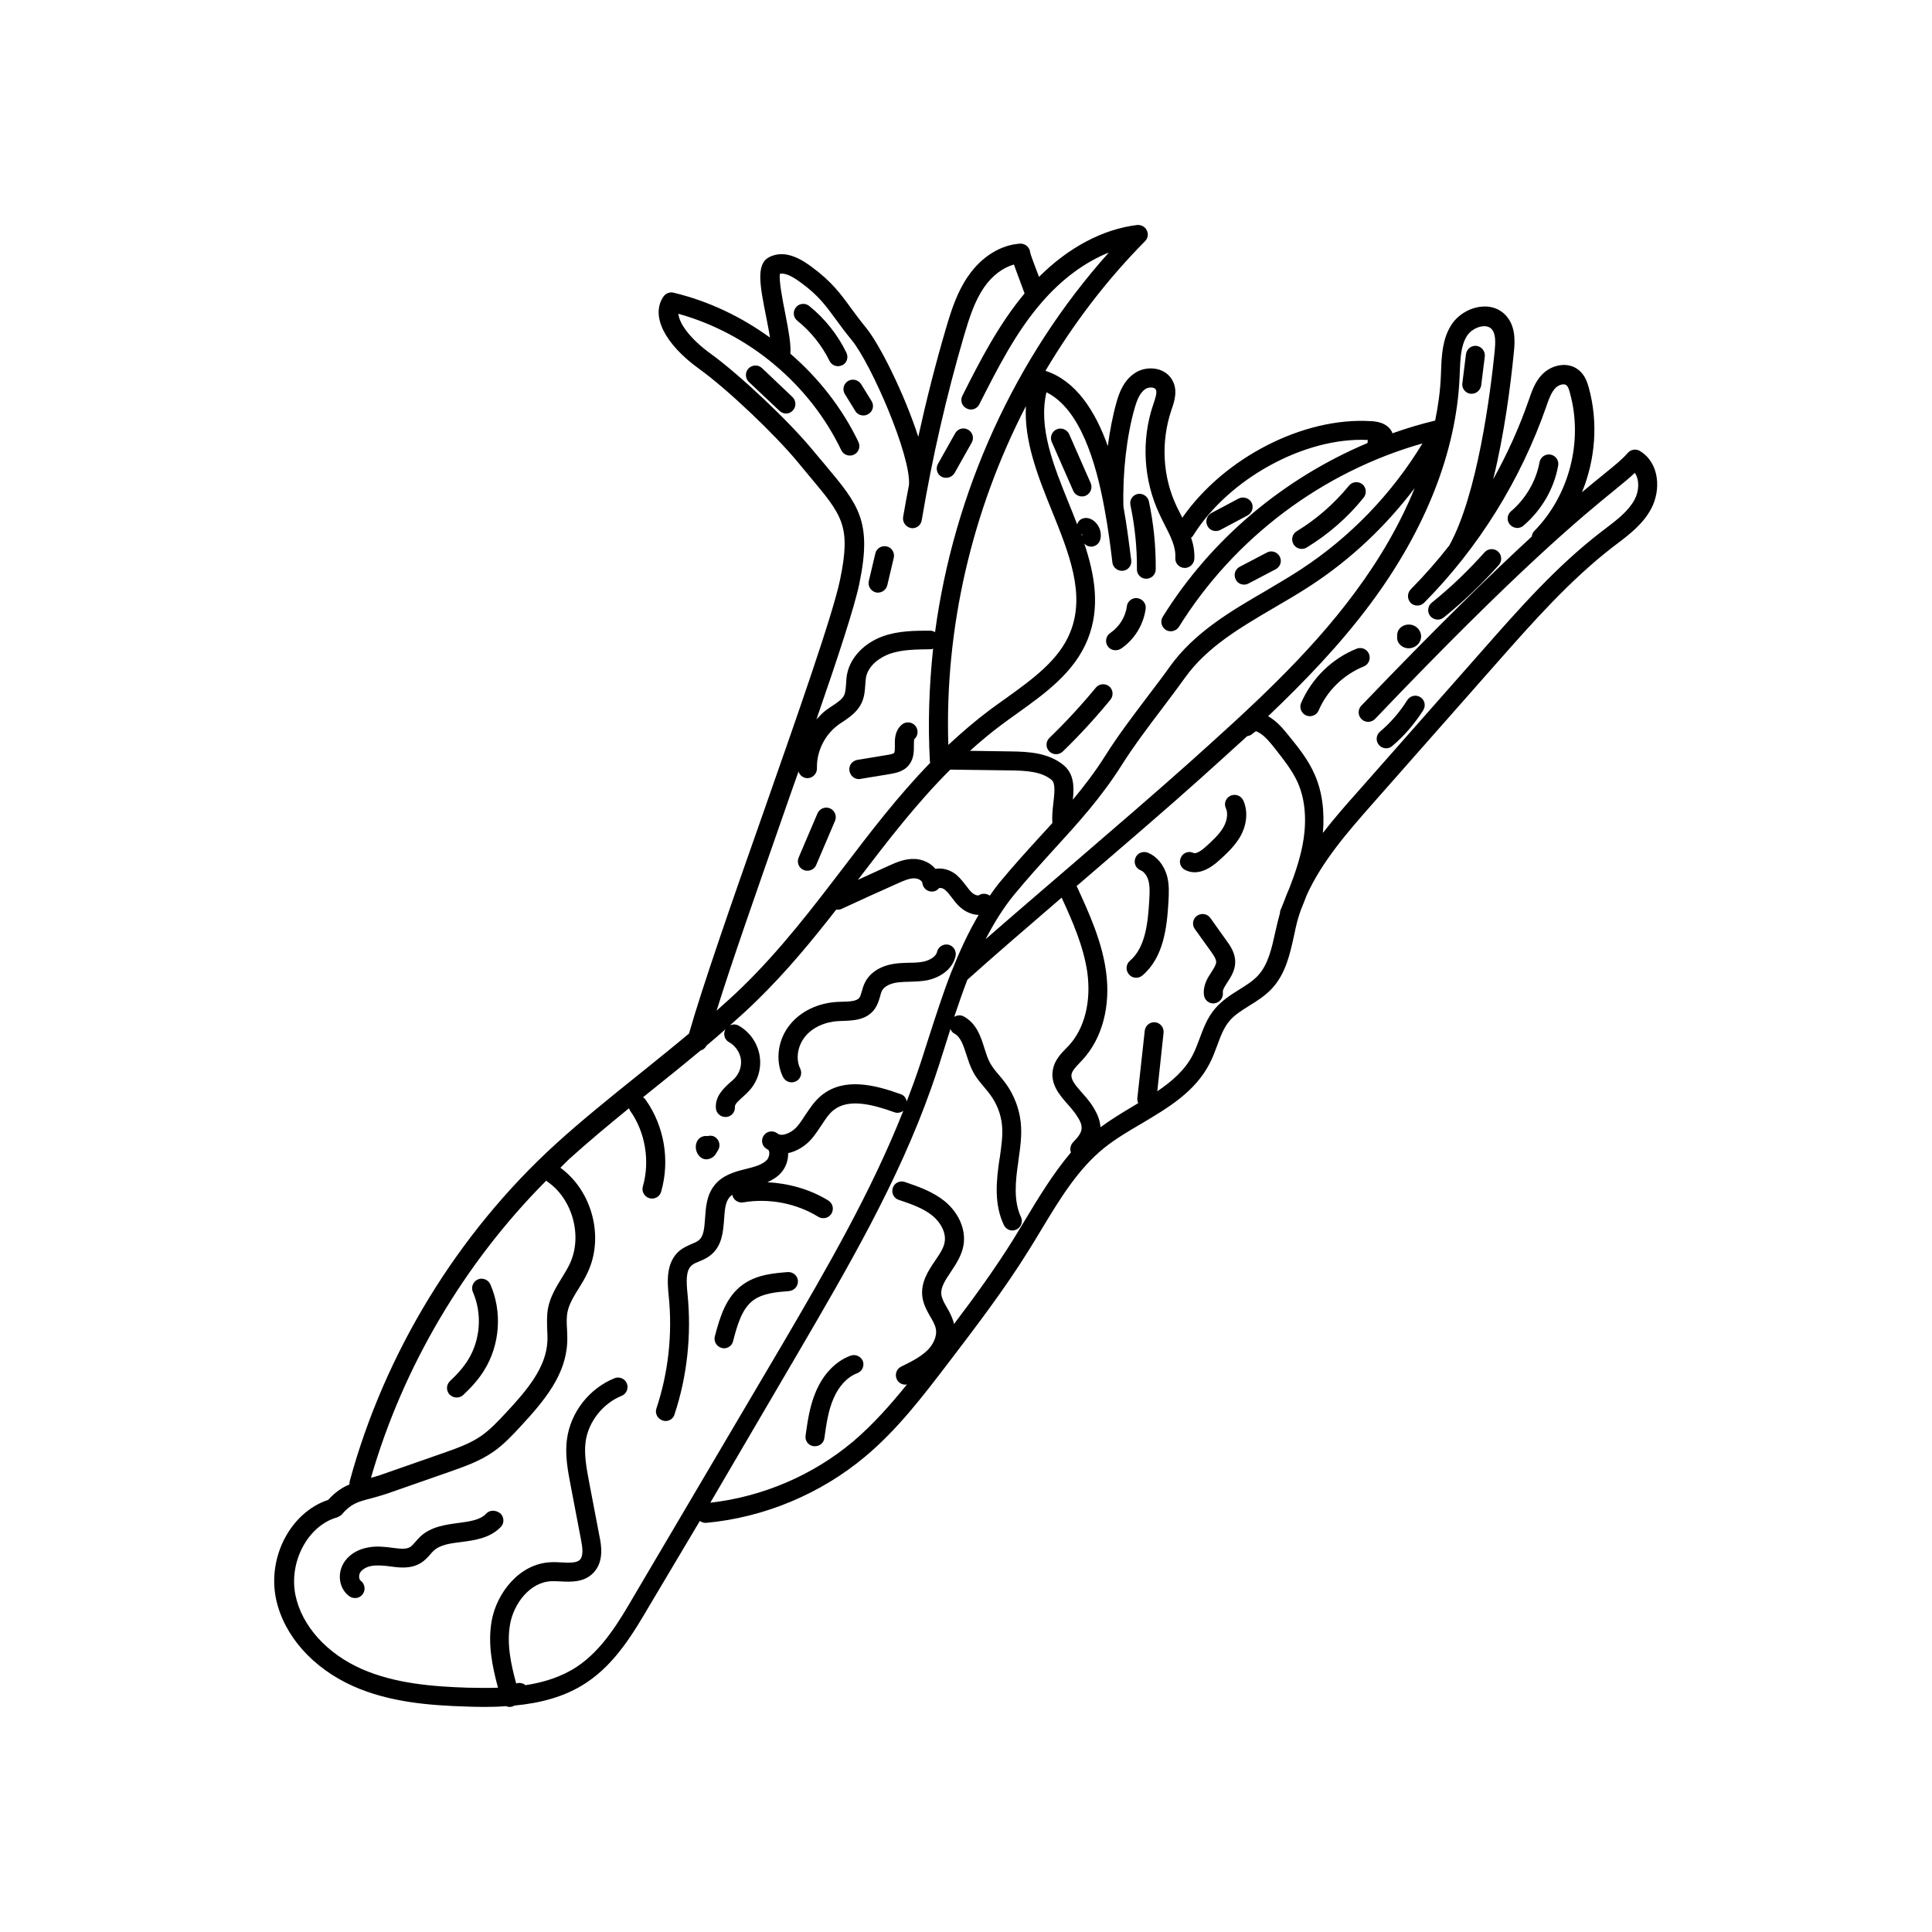 <?xml version="1.0" encoding="UTF-8"?>
<!-- Uploaded to: ICON Repo, www.svgrepo.com, Generator: ICON Repo Mixer Tools -->
<svg fill="#000000" width="800px" height="800px" version="1.1" viewBox="144 144 512 512" xmlns="http://www.w3.org/2000/svg">
 <g>
  <path d="m578.6 263.52c-1.059-0.656-2.418-0.402-3.223 0.504-1.461 1.715-3.426 3.273-6.699 5.945-1.512 1.211-3.273 2.672-5.441 4.484 3.578-8.715 4.332-18.539 1.812-27.711-0.453-1.664-1.109-3.375-2.621-4.637-2.922-2.418-7.152-1.41-9.574 0.957-2.016 1.965-2.871 4.535-3.727 7.004-2.519 7.254-5.691 14.258-9.422 20.957 2.973-11.992 4.637-25.039 5.492-33.754 0.352-3.273 0.352-7.004-2.168-9.723-1.613-1.715-3.93-2.57-6.5-2.266-3.176 0.301-6.348 2.266-8.012 4.988-2.316 3.727-2.469 8.16-2.621 12.043l-0.051 1.309c-0.152 3.93-0.707 7.859-1.512 11.84-3.828 0.906-7.656 2.066-11.336 3.375-0.051-0.152-0.051-0.301-0.152-0.453-1.359-2.519-4.434-2.719-5.441-2.769-17.984-1.16-39.047 9.723-50.078 25.594-0.102-0.152-0.152-0.352-0.25-0.504-0.402-0.855-0.855-1.664-1.258-2.519-3.727-7.859-4.231-17.129-1.359-25.594 0.754-2.168 1.762-5.141 0.203-7.859-0.805-1.461-2.266-2.519-4.031-2.922-2.066-0.453-4.383-0.051-6.098 1.211-2.769 1.914-3.93 5.039-4.637 7.559-1.008 3.527-1.762 7.508-2.316 11.637-3.324-9.32-8.465-17.332-16.523-19.949 7.406-12.496 16.223-24.082 26.398-34.359 0.754-0.754 0.957-1.914 0.453-2.871-0.453-0.957-1.512-1.512-2.57-1.41-9.117 1.109-18.238 5.996-25.996 13.754-0.203-0.504-0.352-1.008-0.605-1.613-0.656-1.715-1.613-4.281-1.715-4.785-0.051-0.707-0.352-1.309-0.855-1.762-0.504-0.453-1.211-0.707-1.863-0.656-5.188 0.352-10.176 3.477-13.703 8.566-2.922 4.18-4.484 9.02-5.945 14.008-2.769 9.422-5.188 18.992-7.305 28.617-3.578-11.082-10.125-24.383-13.855-28.918-1.562-1.914-2.82-3.629-3.981-5.188-2.769-3.828-5.188-7.106-10.43-10.934-1.863-1.359-6.75-4.988-11.336-2.519-3.477 1.863-2.316 7.656-0.707 15.77 0.301 1.664 0.754 3.68 1.008 5.492-7.656-5.543-16.273-9.672-25.543-11.891-1.008-0.25-2.066 0.152-2.672 1.008-3.477 5.039 0.25 12.543 9.473 19.195 7.356 5.289 20.051 17.332 26.148 24.738 1.109 1.359 2.215 2.672 3.176 3.828 8.613 10.277 10.934 13.047 8.012 27.207-1.914 9.32-11.438 36.375-20.605 62.523-7.859 22.32-15.871 45.293-19.445 57.836-4.281 3.578-8.715 7.152-13.098 10.68-7.609 6.098-15.469 12.445-22.168 18.539-26.047 23.73-45.445 55.469-54.664 89.477-0.051 0.25-0.051 0.504-0.051 0.805-1.863 0.754-3.727 1.965-5.644 4.082-9.875 3.273-16.172 15.062-13.805 26.301 2.066 9.672 9.723 18.289 20.453 23.074 9.523 4.231 20.051 5.09 29.926 5.391 1.562 0.051 3.176 0.102 4.734 0.102 1.965 0 3.879-0.051 5.793-0.203 0.301 0.102 0.605 0.203 0.957 0.203 0.402 0 0.855-0.102 1.211-0.301l0.051-0.051c6.801-0.656 13.402-2.266 19.145-6.098 7.758-5.141 12.543-13.352 16.777-20.555l13.258-22.285c0.402 0.301 0.906 0.504 1.461 0.504h0.25c15.316-1.41 30.277-7.656 42.066-17.531 8.566-7.152 15.316-16.02 21.867-24.586 7.406-9.723 15.113-19.75 21.715-30.43 1.059-1.664 2.066-3.375 3.074-5.039 4.785-7.91 9.672-16.121 16.777-21.816 2.973-2.367 6.449-4.434 9.824-6.398 6.953-4.133 14.156-8.363 18.035-15.871 0.805-1.512 1.41-3.176 2.016-4.785 0.906-2.469 1.762-4.785 3.273-6.551 1.359-1.613 3.223-2.769 5.238-4.031 2.066-1.258 4.18-2.621 5.945-4.484 3.727-3.981 4.836-9.168 5.945-14.207 0.301-1.461 0.605-2.871 1.008-4.281 0.25-0.906 0.555-1.762 0.855-2.621 0.504-1.211 1.008-2.469 1.461-3.68 4.082-9.02 10.934-16.828 17.18-23.93l33.25-37.684c9.523-10.781 19.348-21.914 30.832-30.781l1.008-0.754c3.375-2.57 6.902-5.289 9.02-9.27 2.676-4.988 2.223-12.191-2.969-15.316zm-119.65 82.777c-8.516 7.609-20.051 17.531-31.234 27.156-7.707 6.648-15.566 13.352-22.52 19.445 2.168-4.18 4.586-8.16 7.559-11.789 3.527-4.281 7.106-8.211 10.578-12.043 6.449-7.055 12.496-13.703 17.938-22.32 3.125-4.938 7.055-10.176 10.883-15.215 2.066-2.719 4.082-5.441 5.945-8.012 5.793-8.062 14.508-13.148 23.68-18.539 3.223-1.863 6.398-3.727 9.473-5.742 10.68-6.953 20-15.77 27.66-25.895-3.777 9.27-9.07 18.539-15.77 27.559-12.555 17.031-28.625 31.438-44.191 45.395zm-55.57 34.965c-0.25 0.152-1.258-0.102-2.016-0.906-0.504-0.504-0.906-1.059-1.359-1.664-0.707-0.906-1.512-1.965-2.57-2.871-1.512-1.258-3.629-1.914-5.543-1.562-1.309-1.613-3.426-2.519-5.34-2.621-2.672-0.152-5.039 0.906-6.953 1.762-2.769 1.258-5.543 2.519-8.262 3.777 0.051-0.102 0.152-0.203 0.203-0.25 7.809-10.227 15.367-20.051 24.285-28.969l15.668 0.203c4.535 0.051 8.516 0.301 11.184 2.519 1.109 0.906 0.754 3.68 0.453 6.297-0.203 1.715-0.352 3.477-0.25 5.141-1.059 1.16-2.117 2.367-3.223 3.527-3.527 3.879-7.152 7.859-10.781 12.242-0.906 1.109-1.762 2.316-2.57 3.477-0.812-0.605-2.019-0.707-2.926-0.102zm33.301-102.58c1.008 5.391 1.664 10.531 2.117 14.41 0.152 1.359 1.461 2.316 2.82 2.168 1.359-0.152 2.367-1.41 2.168-2.82-0.504-3.879-1.109-8.867-2.066-14.207-0.25-8.918 0.855-18.742 3.023-26.25 0.504-1.715 1.258-3.828 2.719-4.836 0.555-0.402 1.41-0.555 2.066-0.402 0.25 0.051 0.605 0.203 0.754 0.453 0.453 0.754-0.102 2.367-0.656 3.981-3.223 9.473-2.621 20.051 1.664 29.121 0.402 0.906 0.855 1.762 1.309 2.672 1.562 3.074 3.074 5.945 2.871 8.867-0.102 1.41 0.957 2.57 2.367 2.672h0.152c1.309 0 2.418-1.059 2.519-2.367 0.102-1.965-0.25-3.879-0.855-5.644 0.152-0.152 0.352-0.25 0.504-0.504 9.371-15.113 29.676-26.25 46.352-25.391-0.102 0.25-0.051 0.555-0.102 0.805-22.219 9.371-41.465 25.441-54.262 46.047-0.754 1.16-0.352 2.719 0.805 3.477 1.16 0.707 2.719 0.352 3.477-0.805 14.66-23.578 37.938-41.059 64.539-48.617-8.113 13.402-19.246 24.938-32.395 33.504-3.023 1.965-6.144 3.777-9.27 5.644-9.27 5.391-18.793 10.984-25.242 19.949-1.812 2.57-3.828 5.188-5.894 7.91-3.879 5.141-7.91 10.43-11.133 15.566-2.719 4.332-5.644 8.16-8.715 11.84 0.352-3.324 0.352-6.801-2.418-9.117-3.981-3.273-9.02-3.629-14.359-3.68l-10.48-0.152c2.672-2.418 5.441-4.734 8.414-6.953 1.309-0.957 2.672-1.965 4.031-2.922 7.457-5.34 15.215-10.883 18.742-19.648 3.375-8.414 1.914-16.977-0.906-25.441 0.301 0.352 0.707 0.656 1.16 0.754 0.203 0.051 0.453 0.102 0.656 0.102 1.109 0 2.117-0.754 2.418-1.863 0.555-2.117-0.504-4.484-2.469-5.441-1.258-0.605-2.82-0.301-3.477 0.957-0.102 0.152-0.102 0.352-0.152 0.504-0.707-1.863-1.461-3.727-2.215-5.594-4.18-10.328-8.113-20.152-5.945-29.473 8.863 4.379 13.098 18.336 15.363 30.727zm-5.894 7.406c-0.051-0.203-0.152-0.402-0.203-0.605 0.102 0.051 0.152 0.152 0.25 0.203-0.098 0.152-0.047 0.305-0.047 0.402zm-8.062-6.801c4.637 11.438 8.969 22.27 4.887 32.293-2.973 7.406-10.125 12.496-16.977 17.434-1.41 1.008-2.769 1.965-4.133 2.973-3.981 2.973-7.656 6.144-11.184 9.422-1.008-30.984 6.297-62.172 20.555-89.777-0.504 9.27 3.176 18.59 6.852 27.656zm-50.984 19.348c3.426-16.523-0.203-20.859-9.07-31.438l-3.176-3.777c-6.398-7.809-19.348-20-27.105-25.645-5.594-4.031-8.414-8.113-8.613-10.629 9.32 2.621 17.938 7.203 25.293 13.352 0.102 0.102 0.203 0.25 0.352 0.301 7.305 6.144 13.352 13.805 17.531 22.52 0.605 1.258 2.117 1.762 3.375 1.16 1.258-0.605 1.762-2.117 1.16-3.375-4.332-9.02-10.578-16.93-18.035-23.375 0.203-2.316-0.402-5.742-1.359-10.68-0.656-3.273-1.715-8.664-1.41-10.48 1.211-0.301 3.023 0.453 5.543 2.316 4.637 3.375 6.602 6.098 9.371 9.875 1.16 1.613 2.469 3.375 4.133 5.391 5.141 6.297 15.668 30.48 15.164 38.289v0.051c-0.555 2.82-1.059 5.644-1.562 8.516-0.203 1.359 0.707 2.672 2.066 2.922 0.152 0 0.301 0.051 0.402 0.051 1.211 0 2.266-0.855 2.469-2.117 2.769-16.523 6.551-33.051 11.285-49.172 1.359-4.586 2.769-8.969 5.238-12.543 2.117-3.074 4.988-5.238 7.91-6.047 0.301 0.906 0.754 2.066 1.309 3.578 0.504 1.309 1.16 3.074 1.512 4.082-6.852 8.211-11.789 17.785-16.473 27.105-0.656 1.258-0.152 2.769 1.109 3.375 1.258 0.656 2.769 0.152 3.375-1.109 4.785-9.422 9.672-19.145 16.625-27.105 5.289-6.098 11.387-10.578 17.684-13.098-24.938 27.859-41.059 63.531-46.047 100.61-0.402-0.25-0.805-0.402-1.309-0.402-3.879 0-8.312 0-12.445 1.461-4.938 1.762-8.613 5.543-9.523 9.875-0.203 0.906-0.25 1.863-0.301 2.769-0.102 1.16-0.152 2.215-0.504 2.973-0.504 1.109-1.812 1.965-3.176 2.871-0.555 0.352-1.109 0.754-1.613 1.109-0.957 0.707-1.762 1.613-2.57 2.469 5.644-16.277 10.078-29.73 11.387-36.027zm-20.809 63.176c1.562-4.535 3.125-8.969 4.684-13.352 0.301 1.008 1.258 1.762 2.367 1.762h0.051c1.41-0.051 2.469-1.211 2.469-2.57-0.152-4.383 1.965-8.766 5.492-11.438 0.453-0.352 0.906-0.656 1.41-0.957 1.762-1.211 3.777-2.57 4.887-4.887 0.805-1.664 0.906-3.324 1.008-4.785 0.051-0.707 0.102-1.41 0.203-2.117 0.656-3.176 3.68-5.238 6.246-6.195 3.324-1.16 7.106-1.16 10.781-1.211 0.25 0 0.504-0.051 0.754-0.152-1.059 9.926-1.41 19.902-0.855 29.824 0 0.152 0.051 0.25 0.102 0.402-8.566 8.816-15.871 18.391-22.973 27.711-8.16 10.68-16.574 21.715-26.801 31.691-2.168 2.117-4.484 4.18-6.852 6.297 4.031-12.941 10.629-31.684 17.027-50.023zm-62.168 95.07c0.102 0.051 0.152 0.152 0.203 0.203 6.75 4.535 9.523 14.559 5.996 21.914-0.605 1.258-1.309 2.418-2.066 3.629-1.512 2.469-3.074 4.988-3.68 8.113-0.352 1.965-0.25 3.828-0.203 5.644 0.051 1.008 0.102 2.016 0.051 3.023-0.301 6.953-5.34 12.949-10.934 18.941-2.066 2.215-4.18 4.484-6.551 6.144-3.023 2.117-6.699 3.375-10.277 4.637l-16.574 5.793c-0.906 0.301-1.664 0.504-2.418 0.707 8.465-29.426 24.789-56.984 46.453-78.75zm23.324 109.93c-3.93 6.75-8.414 14.41-15.215 18.895-4.031 2.672-8.715 4.133-13.602 4.887-0.656-0.555-1.613-0.754-2.469-0.453-1.41-5.09-2.57-10.578-1.613-15.77 0.957-5.289 5.141-11.082 10.934-11.336 0.805 0 1.613 0 2.418 0.051 2.769 0.152 6.195 0.301 8.664-2.215 2.973-3.023 2.117-7.559 1.664-9.723l-2.769-14.508c-0.656-3.527-1.359-7.203-0.906-10.578 0.707-5.238 4.535-10.125 9.523-12.141 1.309-0.504 1.914-2.016 1.41-3.273-0.504-1.309-2.016-1.914-3.273-1.41-6.699 2.719-11.637 9.02-12.594 16.121-0.605 4.231 0.25 8.516 0.957 12.242l2.769 14.508c0.402 2.016 0.656 4.231-0.301 5.238-0.906 0.906-2.82 0.805-4.836 0.707-1.008-0.051-1.965-0.102-2.871-0.051-8.414 0.352-14.359 8.262-15.668 15.469-1.109 6.144 0.152 12.191 1.664 17.785-2.672 0.102-5.34 0.051-8.012 0-9.422-0.301-19.297-1.109-28.062-4.938-9.27-4.082-15.871-11.387-17.582-19.496-1.863-8.867 3.273-18.539 11.035-20.707 0.051 0 0.102-0.051 0.203-0.102 0.152-0.051 0.25-0.152 0.402-0.203 0.203-0.102 0.352-0.203 0.504-0.352 0.051-0.051 0.102-0.051 0.152-0.152 2.418-2.82 4.231-3.324 7.559-4.18 1.309-0.352 2.769-0.754 4.434-1.309l16.574-5.793c3.879-1.359 7.91-2.769 11.488-5.238 2.82-1.965 5.141-4.434 7.356-6.852 6.246-6.75 11.891-13.504 12.293-22.168 0.051-1.16 0-2.316-0.051-3.477-0.102-1.613-0.152-3.125 0.102-4.484 0.402-2.168 1.664-4.231 3.023-6.398 0.855-1.359 1.664-2.719 2.316-4.133 4.484-9.422 1.211-21.715-7.203-27.809 0.855-0.805 1.664-1.715 2.519-2.469 4.785-4.332 10.176-8.816 15.668-13.301 0.102 0.203 0.152 0.453 0.301 0.656 4.031 5.691 5.289 13.352 3.375 20.051-0.402 1.359 0.402 2.719 1.715 3.125 0.25 0.051 0.453 0.102 0.707 0.102 1.109 0 2.117-0.707 2.418-1.812 2.367-8.262 0.855-17.332-4.082-24.336-0.203-0.301-0.453-0.504-0.707-0.707 0.855-0.707 1.762-1.41 2.621-2.117 4.231-3.375 8.465-6.801 12.645-10.277 0.656-0.203 1.211-0.605 1.512-1.258 1.762-1.461 3.426-2.922 5.09-4.383 0 0.051-0.051 0.051-0.051 0.051-0.656 1.211-0.25 2.769 1.008 3.426 1.613 0.906 2.769 2.57 3.074 4.332 0.301 1.812-0.301 3.727-1.512 5.09-0.402 0.453-0.855 0.855-1.359 1.258-1.664 1.512-3.981 3.629-3.727 6.801 0.102 1.309 1.211 2.316 2.519 2.316h0.203c1.41-0.102 2.418-1.309 2.316-2.719-0.051-0.707 1.059-1.664 2.117-2.621 0.605-0.555 1.16-1.059 1.664-1.613 2.316-2.519 3.324-5.996 2.769-9.32-0.555-3.324-2.621-6.297-5.594-7.961-0.707-0.402-1.562-0.352-2.266-0.051 2.469-2.168 4.836-4.332 7.055-6.5 7.91-7.707 14.711-15.973 21.109-24.184 0.453 0.051 0.957 0.051 1.359-0.152 4.988-2.316 9.977-4.586 14.965-6.801 1.461-0.656 3.223-1.461 4.586-1.309 1.008 0.051 1.863 0.707 1.914 1.211 0.102 1.008 0.805 1.863 1.762 2.168 1.008 0.301 2.016 0 2.672-0.805 0.203-0.102 1.008-0.051 1.613 0.504 0.605 0.504 1.16 1.211 1.762 2.016 0.555 0.754 1.16 1.512 1.812 2.168 1.359 1.359 3.273 2.367 5.289 2.418-2.82 4.785-5.141 9.875-7.203 15.062 0 0.051-0.051 0.051-0.051 0.102-2.215 5.691-4.082 11.539-5.945 17.281-1.258 4.031-2.57 8.062-3.981 11.992-0.605 1.664-1.258 3.324-1.863 4.988-0.152-0.855-0.707-1.613-1.562-1.914-7.004-2.519-14.965-4.484-20.906 0.203-1.914 1.512-3.176 3.477-4.434 5.34-0.656 1.008-1.309 2.016-2.066 2.922-1.309 1.562-3.578 2.672-4.938 2.168-0.301-0.203-0.605-0.402-0.906-0.555-1.16-0.504-2.519-0.102-3.176 1.008s-0.402 2.519 0.656 3.273c0.203 0.152 0.453 0.301 0.707 0.453 0.051 0.102 0.102 0.25 0.152 0.402 0.152 0.707-0.102 1.613-0.555 2.168-1.258 1.359-3.527 1.914-5.742 2.469-2.922 0.707-6.195 1.664-8.262 4.383-2.016 2.57-2.215 5.742-2.418 8.566-0.203 2.973-0.402 4.887-1.664 5.894-0.453 0.402-1.16 0.707-1.914 1.008-1.008 0.453-2.117 0.906-3.176 1.762-3.777 3.176-3.223 8.566-2.871 12.141 1.008 9.926-0.102 20.203-3.273 29.676-0.453 1.309 0.301 2.719 1.613 3.176 0.25 0.102 0.555 0.152 0.805 0.152 1.059 0 2.066-0.656 2.367-1.715 3.375-10.125 4.535-21.109 3.477-31.789-0.352-3.477-0.504-6.398 1.109-7.758 0.453-0.402 1.16-0.707 1.914-1.008 1.008-0.402 2.117-0.906 3.125-1.715 3.023-2.469 3.273-6.195 3.527-9.422 0.152-2.316 0.301-4.484 1.359-5.793 0.203-0.301 0.504-0.504 0.805-0.754 0.25 1.359 1.562 2.215 2.871 2.016 6.801-1.16 14.055 0.203 19.949 3.828 0.402 0.25 0.855 0.352 1.309 0.352 0.855 0 1.664-0.402 2.168-1.211 0.707-1.211 0.352-2.719-0.855-3.477-4.836-2.973-10.48-4.535-16.121-4.836 1.309-0.605 2.621-1.359 3.629-2.519 1.211-1.359 1.914-3.273 1.863-5.188 2.367-0.504 4.684-1.965 6.297-3.879 0.906-1.059 1.664-2.266 2.469-3.426 1.059-1.613 2.016-3.125 3.324-4.133 3.981-3.125 10.328-1.461 16.07 0.605 0.855 0.301 1.715 0.102 2.367-0.402-8.566 21.664-20.453 42.066-32.043 61.867zm103.54-99.449c-1.008 1.664-2.016 3.324-3.023 4.988-4.836 7.758-10.277 15.266-15.77 22.52-0.402-1.664-1.16-3.125-1.914-4.383-0.707-1.211-1.359-2.418-1.461-3.477-0.203-1.863 1.059-3.777 2.519-5.945 1.359-2.066 2.922-4.383 3.375-7.152 0.656-4.133-1.309-8.613-5.141-11.688-3.176-2.519-7.004-3.828-10.43-4.988-1.309-0.453-2.769 0.25-3.176 1.562-0.453 1.309 0.25 2.769 1.562 3.176 3.176 1.059 6.398 2.168 8.867 4.133 2.367 1.914 3.68 4.637 3.324 6.953-0.25 1.715-1.41 3.375-2.621 5.141-1.762 2.621-3.727 5.594-3.324 9.32 0.25 2.117 1.258 3.879 2.117 5.391 0.656 1.109 1.258 2.168 1.461 3.176 0.453 2.168-0.855 4.434-2.266 5.793-1.863 1.812-4.434 3.074-6.902 4.281-1.258 0.605-1.762 2.117-1.16 3.375 0.453 0.906 1.309 1.41 2.266 1.41 0.152 0 0.301-0.051 0.453-0.102-4.383 5.441-9.07 10.73-14.359 15.215-10.629 8.918-23.98 14.609-37.785 16.172l23.277-39.75c13-22.27 26.5-45.293 35.266-70.129 1.41-3.981 2.719-8.062 3.981-12.141 0.352-1.16 0.754-2.316 1.109-3.527 0.203 0.504 0.555 1.008 1.109 1.258 1.613 0.906 2.316 3.074 3.125 5.543 0.504 1.562 1.008 3.176 1.812 4.637 0.855 1.613 1.965 2.871 3.023 4.133 0.555 0.656 1.059 1.258 1.562 1.965 1.664 2.316 2.719 4.988 3.023 7.809 0.301 2.769-0.152 5.644-0.555 8.664l-0.102 0.504c-0.855 5.793-1.461 11.891 1.16 17.434 0.402 0.906 1.359 1.461 2.266 1.461 0.352 0 0.707-0.102 1.059-0.25 1.258-0.605 1.812-2.066 1.211-3.324-2.016-4.281-1.461-9.574-0.707-14.609l0.051-0.504c0.453-3.223 0.957-6.5 0.605-9.926-0.402-3.68-1.762-7.254-3.93-10.277-0.555-0.754-1.16-1.512-1.812-2.266-0.957-1.109-1.812-2.168-2.418-3.273-0.605-1.109-1.008-2.418-1.461-3.828-0.957-3.074-2.066-6.602-5.492-8.465-0.805-0.453-1.762-0.352-2.519 0.102 1.109-3.273 2.215-6.551 3.477-9.824 6.953-6.246 15.922-13.957 24.988-21.766 2.922 6.348 5.793 12.898 6.801 19.801 1.059 7.758-0.707 14.812-4.887 19.398l-0.754 0.754c-1.359 1.41-3.023 3.125-3.477 5.594-0.754 3.93 1.863 6.902 3.981 9.27 0.656 0.754 1.309 1.512 1.863 2.266 2.469 3.477 2.418 4.785-0.504 7.758-0.707 0.754-0.906 1.812-0.555 2.672-4.785 5.676-8.516 11.871-12.191 17.969zm66.402-76.633c-1.008 4.535-1.914 8.867-4.684 11.84-1.309 1.41-3.074 2.519-4.938 3.68-2.266 1.41-4.535 2.871-6.398 5.039-2.066 2.418-3.125 5.289-4.133 8.012-0.555 1.461-1.059 2.871-1.762 4.231-2.066 4.031-5.492 7.004-9.422 9.672l1.664-15.516c0.152-1.359-0.855-2.621-2.215-2.769-1.359-0.152-2.621 0.855-2.769 2.215l-1.965 17.887c-0.051 0.453 0.051 0.906 0.25 1.309-0.555 0.352-1.109 0.656-1.664 1.008-2.82 1.664-5.644 3.426-8.363 5.391-0.102-1.965-0.957-4.031-2.621-6.398-0.656-0.906-1.41-1.812-2.215-2.672-1.914-2.168-3.074-3.578-2.82-4.988 0.203-0.957 1.16-1.965 2.168-3.023l0.805-0.855c5.188-5.691 7.457-14.258 6.144-23.477-1.109-8.012-4.586-15.566-7.656-22.27-0.051-0.102-0.102-0.152-0.152-0.203 0.605-0.504 1.16-1.008 1.762-1.512 11.184-9.621 22.773-19.547 31.285-27.207 4.031-3.629 8.113-7.305 12.191-11.035 0.402-0.051 0.805-0.203 1.16-0.453 0.301-0.25 1.059-0.805 1.16-0.855 0 0 0.203 0.051 0.754 0.352 1.664 0.906 2.973 2.621 4.281 4.231 2.316 2.973 4.535 5.742 5.996 8.918 2.621 5.844 2.168 12.344 1.309 16.727-0.754 3.828-2.016 7.609-3.477 11.336-0.555 1.258-1.059 2.519-1.512 3.777-0.25 0.656-0.555 1.309-0.805 1.965-0.152 0.352-0.203 0.707-0.203 1.008 0 0.051-0.051 0.102-0.051 0.152-0.402 1.418-0.754 2.981-1.105 4.488zm95.168-114.36c-1.613 3.023-4.535 5.289-7.656 7.656l-1.059 0.805c-11.891 9.117-21.867 20.453-31.539 31.438l-33.25 37.684c-3.023 3.375-6.144 6.953-9.117 10.781 0.504-5.742-0.203-11.082-2.215-15.566-1.664-3.777-4.18-6.953-6.648-9.977-1.512-1.863-3.176-3.981-5.644-5.391 9.672-9.219 19.043-18.941 27.105-29.773 14.559-19.547 22.773-40.305 23.629-60.055l0.051-1.309c0.152-3.578 0.25-6.953 1.863-9.574 0.855-1.41 2.621-2.469 4.231-2.621 0.957-0.102 1.762 0.152 2.316 0.707 1.16 1.211 1.059 3.578 0.855 5.742-1.109 11.035-4.535 38.137-12.043 51.641-3.176 4.082-6.602 7.961-10.227 11.637-0.957 1.008-0.957 2.57 0 3.578 0.504 0.504 1.109 0.707 1.762 0.707 0.656 0 1.309-0.25 1.812-0.754 14.41-14.559 25.594-32.547 32.395-52.094 0.656-1.914 1.309-3.727 2.469-4.887 0.855-0.805 2.215-1.16 2.82-0.656 0.453 0.352 0.754 1.258 0.957 2.117 3.527 12.746-0.203 27.105-9.473 36.527-0.402 0.402-0.605 0.957-0.656 1.461-10.227 9.422-24.637 23.375-45.191 44.84-0.957 1.008-0.906 2.621 0.102 3.578 1.008 0.957 2.621 0.906 3.578-0.102 38.34-40.203 55.27-53.957 63.379-60.559 2.316-1.914 4.082-3.324 5.441-4.637 1.312 1.918 1.113 4.891-0.047 7.055z"/>
  <path d="m272.84 545.14c-1.613 1.715-4.434 2.066-7.406 2.469-3.375 0.453-7.203 0.957-10.027 3.578-0.453 0.453-0.906 0.906-1.309 1.41-0.504 0.555-0.906 1.059-1.359 1.359-1.008 0.656-2.672 0.504-4.586 0.25-2.215-0.301-4.434-0.555-6.648-0.102-2.922 0.504-5.34 2.117-6.551 4.332-1.664 2.973-0.957 6.75 1.664 8.613 0.453 0.301 0.957 0.453 1.461 0.453 0.805 0 1.562-0.352 2.066-1.059 0.805-1.109 0.555-2.719-0.555-3.527-0.453-0.352-0.555-1.359-0.203-2.066 0.504-0.906 1.664-1.613 3.074-1.863 1.512-0.25 3.223-0.102 5.141 0.152 2.215 0.301 5.289 0.707 7.961-0.957 1.059-0.656 1.812-1.512 2.469-2.266 0.301-0.352 0.605-0.707 0.957-1.008 1.715-1.562 4.434-1.914 7.305-2.266 3.527-0.453 7.559-1.008 10.43-3.981 0.957-1.008 0.906-2.621-0.102-3.578-1.262-1-2.875-0.953-3.781 0.055z"/>
  <path d="m330.02 450.93c0.352 0.203 0.754 0.301 1.16 0.301 0.957 0 1.965-0.555 2.469-1.359l0.656-1.059c0.707-1.211 0.352-2.719-0.805-3.477-0.605-0.402-1.359-0.453-2.016-0.25-1.008-0.203-2.168 0.301-2.719 1.309-0.812 1.613-0.258 3.629 1.254 4.535z"/>
  <path d="m353.8 430.83c0.352 0 0.754-0.102 1.109-0.25 1.258-0.605 1.762-2.117 1.16-3.375-1.258-2.57-0.707-6.047 1.309-8.516 1.914-2.367 5.188-3.879 8.715-4.082l1.211-0.051c2.82-0.102 6.348-0.203 8.465-3.125 0.805-1.109 1.16-2.316 1.461-3.375 0.152-0.555 0.301-1.109 0.504-1.512 0.605-1.16 2.215-1.965 4.332-2.215 0.957-0.102 1.965-0.152 2.922-0.152 1.562-0.051 3.125-0.102 4.785-0.402 3.023-0.656 6.602-2.621 7.457-6.398 0.301-1.359-0.555-2.719-1.863-3.023-1.359-0.301-2.719 0.555-3.023 1.863-0.301 1.359-2.016 2.266-3.578 2.621-1.211 0.25-2.519 0.301-3.879 0.301-1.109 0.051-2.266 0.051-3.375 0.203-3.879 0.453-6.801 2.215-8.211 4.887-0.453 0.855-0.707 1.715-0.906 2.469-0.203 0.707-0.402 1.359-0.656 1.715-0.707 0.957-2.672 1.008-4.637 1.059l-1.309 0.051c-4.988 0.301-9.473 2.418-12.344 5.894-3.324 3.981-4.082 9.621-1.965 13.957 0.5 0.953 1.359 1.457 2.316 1.457z"/>
  <path d="m265.03 514.36c0.605 0 1.211-0.203 1.715-0.656 2.367-2.215 4.231-4.383 5.594-6.602 4.18-6.75 4.785-15.469 1.613-22.723-0.555-1.258-2.066-1.863-3.324-1.309-1.258 0.555-1.863 2.016-1.309 3.324 2.519 5.793 2.016 12.695-1.309 18.035-1.16 1.863-2.719 3.68-4.734 5.543-1.008 0.957-1.109 2.519-0.152 3.578 0.547 0.559 1.25 0.809 1.906 0.809z"/>
  <path d="m355.46 483.43c-0.102-1.41-1.359-2.418-2.719-2.316-3.68 0.301-8.211 0.656-11.891 3.324-4.383 3.176-5.996 8.312-7.406 13.703-0.352 1.359 0.453 2.719 1.812 3.074 0.203 0.051 0.402 0.102 0.605 0.102 1.109 0 2.168-0.754 2.418-1.914 1.16-4.484 2.418-8.715 5.441-10.883 2.519-1.812 6.144-2.117 9.371-2.367 1.461-0.152 2.469-1.363 2.367-2.723z"/>
  <path d="m448.16 369.97c-1.309-0.504-2.769 0.102-3.273 1.41-0.504 1.309 0.102 2.769 1.41 3.273 0.906 0.352 1.715 1.461 2.066 2.769 0.402 1.562 0.301 3.375 0.203 5.141-0.352 6.195-1.059 12.594-5.141 16.07-1.059 0.906-1.16 2.519-0.25 3.578 0.504 0.605 1.211 0.906 1.914 0.906 0.605 0 1.16-0.203 1.664-0.605 5.594-4.785 6.5-12.594 6.902-19.598 0.102-2.066 0.25-4.383-0.352-6.699-0.812-2.973-2.727-5.289-5.144-6.246z"/>
  <path d="m470.13 354.86c-1.258 0.555-1.863 2.066-1.258 3.324 0.605 1.359 0.352 3.273-0.656 5.039-1.059 1.863-2.82 3.477-4.535 5.039-1.812 1.664-2.922 1.965-3.324 1.812-1.258-0.656-2.769-0.152-3.375 1.109-0.656 1.258-0.152 2.769 1.109 3.375 0.805 0.402 1.664 0.605 2.519 0.605 2.016 0 4.18-1.059 6.5-3.176 1.914-1.715 4.082-3.727 5.543-6.246 1.812-3.176 2.117-6.699 0.855-9.574-0.609-1.309-2.07-1.859-3.379-1.309z"/>
  <path d="m464.74 387.25c-0.805-1.109-2.367-1.359-3.527-0.555-1.109 0.805-1.41 2.367-0.555 3.527l4.231 5.894c0.605 0.855 1.41 1.965 1.41 2.82 0 0.707-0.605 1.664-1.258 2.672-1.059 1.613-2.316 3.629-1.965 6.195 0.203 1.258 1.258 2.117 2.469 2.117 0.152 0 0.25 0 0.402-0.051 1.359-0.203 2.316-1.512 2.117-2.871-0.102-0.656 0.555-1.664 1.211-2.672 0.906-1.41 2.066-3.176 2.066-5.34 0.051-2.469-1.41-4.484-2.367-5.793z"/>
  <path d="m369.37 503.28c-3.93 1.461-7.152 4.836-9.117 9.422-1.664 3.828-2.215 7.859-2.769 11.738-0.203 1.359 0.754 2.672 2.168 2.82h0.352c1.258 0 2.316-0.906 2.469-2.168 0.504-3.578 1.008-7.254 2.418-10.48 1.41-3.273 3.68-5.742 6.297-6.699 1.309-0.504 1.965-1.965 1.461-3.273-0.559-1.211-1.969-1.863-3.277-1.359z"/>
  <path d="m371.63 350.47c0.152 0 0.301 0 0.402-0.051l7.91-1.309c1.359-0.25 3.629-0.605 5.039-2.519 1.211-1.613 1.211-3.477 1.211-4.988 0-0.555 0-1.461 0.102-1.715 1.059-0.906 1.16-2.519 0.25-3.578-0.906-1.059-2.519-1.16-3.578-0.25-1.863 1.613-1.863 3.879-1.812 5.543 0 0.656 0 1.664-0.203 1.914-0.203 0.301-1.461 0.504-1.863 0.555l-7.91 1.309c-1.359 0.25-2.316 1.512-2.066 2.922 0.254 1.312 1.312 2.168 2.519 2.168z"/>
  <path d="m356.97 374.55c0.301 0.152 0.656 0.203 1.008 0.203 0.957 0 1.914-0.555 2.316-1.512l4.988-11.688c0.555-1.258-0.051-2.769-1.309-3.324-1.258-0.555-2.769 0.051-3.324 1.309l-4.988 11.688c-0.555 1.309 0 2.769 1.309 3.324z"/>
  <path d="m368.31 237.47c-2.316-4.785-5.742-9.07-9.875-12.395-1.059-0.855-2.672-0.707-3.527 0.402-0.855 1.109-0.707 2.672 0.402 3.527 3.578 2.871 6.5 6.551 8.516 10.629 0.453 0.906 1.309 1.41 2.266 1.41 0.352 0 0.754-0.102 1.109-0.25 1.211-0.551 1.715-2.062 1.109-3.324z"/>
  <path d="m374.96 250.27-2.769-4.484c-0.754-1.16-2.316-1.512-3.477-0.805-1.16 0.754-1.562 2.266-0.805 3.477l2.769 4.484c0.453 0.754 1.309 1.16 2.117 1.16 0.453 0 0.906-0.102 1.359-0.402 1.207-0.707 1.559-2.269 0.805-3.43z"/>
  <path d="m345.94 241.55c-1.008-0.957-2.621-0.906-3.578 0.102-0.957 1.008-0.906 2.621 0.102 3.578l8.113 7.656c0.504 0.453 1.109 0.707 1.715 0.707 0.656 0 1.309-0.25 1.812-0.805 0.957-1.008 0.906-2.621-0.102-3.578z"/>
  <path d="m393.5 270.32c0.402 0.203 0.805 0.301 1.258 0.301 0.855 0 1.715-0.453 2.215-1.258l4.535-8.062c0.707-1.211 0.25-2.769-0.957-3.426-1.211-0.707-2.769-0.25-3.426 0.957l-4.535 8.062c-0.703 1.211-0.301 2.773 0.91 3.426z"/>
  <path d="m376.12 301c0.203 0.051 0.402 0.051 0.555 0.051 1.16 0 2.168-0.805 2.469-1.965l1.715-7.254c0.301-1.359-0.504-2.719-1.863-3.023-1.359-0.301-2.719 0.504-3.023 1.863l-1.715 7.254c-0.352 1.359 0.504 2.723 1.863 3.074z"/>
  <path d="m428.41 274.05c0.402 0.957 1.359 1.512 2.316 1.512 0.352 0 0.707-0.051 1.008-0.203 1.258-0.555 1.863-2.066 1.309-3.324l-5.691-12.949c-0.555-1.258-2.066-1.863-3.324-1.309-1.258 0.555-1.863 2.066-1.309 3.324z"/>
  <path d="m447.76 297.37c1.41 0 2.519-1.109 2.519-2.519 0.051-6.047-0.555-12.09-1.812-17.984-0.301-1.359-1.664-2.215-2.973-1.965-1.359 0.301-2.215 1.613-1.914 2.973 1.16 5.543 1.762 11.234 1.715 16.93-0.051 1.41 1.055 2.566 2.465 2.566z"/>
  <path d="m439.65 316.32c0.504 0 0.957-0.152 1.41-0.402 3.527-2.367 5.996-6.348 6.551-10.578 0.203-1.359-0.805-2.621-2.168-2.82-1.359-0.203-2.672 0.805-2.82 2.168-0.352 2.82-2.016 5.441-4.383 7.055-1.16 0.754-1.461 2.367-0.707 3.477 0.504 0.75 1.312 1.102 2.117 1.102z"/>
  <path d="m466.2 284.73c0.402 0 0.805-0.102 1.211-0.301l7.203-3.828c1.211-0.656 1.715-2.168 1.059-3.426-0.656-1.211-2.215-1.664-3.426-1.059l-7.203 3.828c-1.211 0.656-1.715 2.168-1.059 3.426 0.453 0.906 1.309 1.359 2.215 1.359z"/>
  <path d="m488.97 289.46c0.453 0 0.906-0.102 1.309-0.352 5.742-3.527 10.883-7.961 15.113-13.25 0.855-1.059 0.707-2.672-0.352-3.527-1.059-0.855-2.672-0.707-3.527 0.352-3.93 4.785-8.566 8.867-13.855 12.09-1.211 0.707-1.562 2.266-0.855 3.477 0.504 0.809 1.309 1.211 2.168 1.211z"/>
  <path d="m473.71 298.93c0.402 0 0.805-0.102 1.16-0.301l7.203-3.777c1.258-0.656 1.715-2.168 1.059-3.375-0.656-1.211-2.168-1.715-3.375-1.059l-7.207 3.777c-1.258 0.656-1.715 2.168-1.059 3.375 0.402 0.906 1.312 1.359 2.219 1.359z"/>
  <path d="m422.12 339.54c-1.008 0.957-1.059 2.57-0.051 3.578 0.504 0.504 1.16 0.754 1.812 0.754 0.656 0 1.258-0.25 1.762-0.707 4.484-4.332 8.715-8.969 12.645-13.754 0.855-1.059 0.707-2.672-0.352-3.527s-2.672-0.707-3.527 0.352c-3.828 4.637-7.957 9.121-12.289 13.305z"/>
  <path d="m533.71 248.35h0.301c1.258 0 2.316-0.957 2.519-2.215l0.957-7.656c0.152-1.359-0.805-2.621-2.168-2.82-1.41-0.152-2.621 0.805-2.82 2.215l-0.957 7.656c-0.203 1.41 0.805 2.668 2.168 2.82z"/>
  <path d="m546.1 283.92c0.555 0 1.16-0.203 1.613-0.605 4.785-4.082 8.113-9.723 9.219-15.922 0.25-1.359-0.656-2.672-2.016-2.922s-2.672 0.656-2.922 2.016c-0.906 4.988-3.68 9.723-7.559 13-1.059 0.906-1.211 2.469-0.301 3.527 0.555 0.602 1.262 0.906 1.965 0.906z"/>
  <path d="m525.04 308.2c0.555 0 1.109-0.203 1.562-0.555 5.238-4.231 10.125-8.918 14.609-13.906 0.906-1.059 0.805-2.621-0.203-3.578-1.059-0.906-2.621-0.855-3.578 0.203-4.281 4.785-8.969 9.32-14.008 13.352-1.059 0.855-1.258 2.469-0.402 3.527 0.559 0.656 1.316 0.957 2.019 0.957z"/>
  <path d="m506.8 317.32c-0.504-1.309-2.016-1.914-3.273-1.41-6.551 2.621-11.891 7.859-14.711 14.359-0.555 1.258 0.051 2.769 1.309 3.324 0.352 0.152 0.656 0.203 1.008 0.203 0.957 0 1.914-0.555 2.316-1.512 2.266-5.289 6.648-9.523 11.992-11.688 1.262-0.508 1.863-1.969 1.359-3.277z"/>
  <path d="m517.34 315.81c0.25 0 0.504-0.051 0.754-0.102 1.461-0.352 2.469-1.562 2.519-3.023 0-1.41-0.957-2.672-2.418-3.074-1.41-0.352-2.922 0.203-3.629 1.461-0.25 0.504-0.352 1.008-0.301 1.562-0.051 0.504 0 1.008 0.25 1.512 0.559 1.059 1.664 1.664 2.824 1.664z"/>
  <path d="m520.41 328.76c-1.16-0.754-2.719-0.402-3.477 0.805-1.965 3.125-4.383 5.945-7.203 8.312-1.059 0.906-1.211 2.469-0.301 3.527 0.504 0.605 1.211 0.906 1.914 0.906 0.605 0 1.16-0.203 1.613-0.605 3.223-2.719 5.945-5.945 8.211-9.473 0.754-1.207 0.398-2.769-0.758-3.473z"/>
 </g>
</svg>